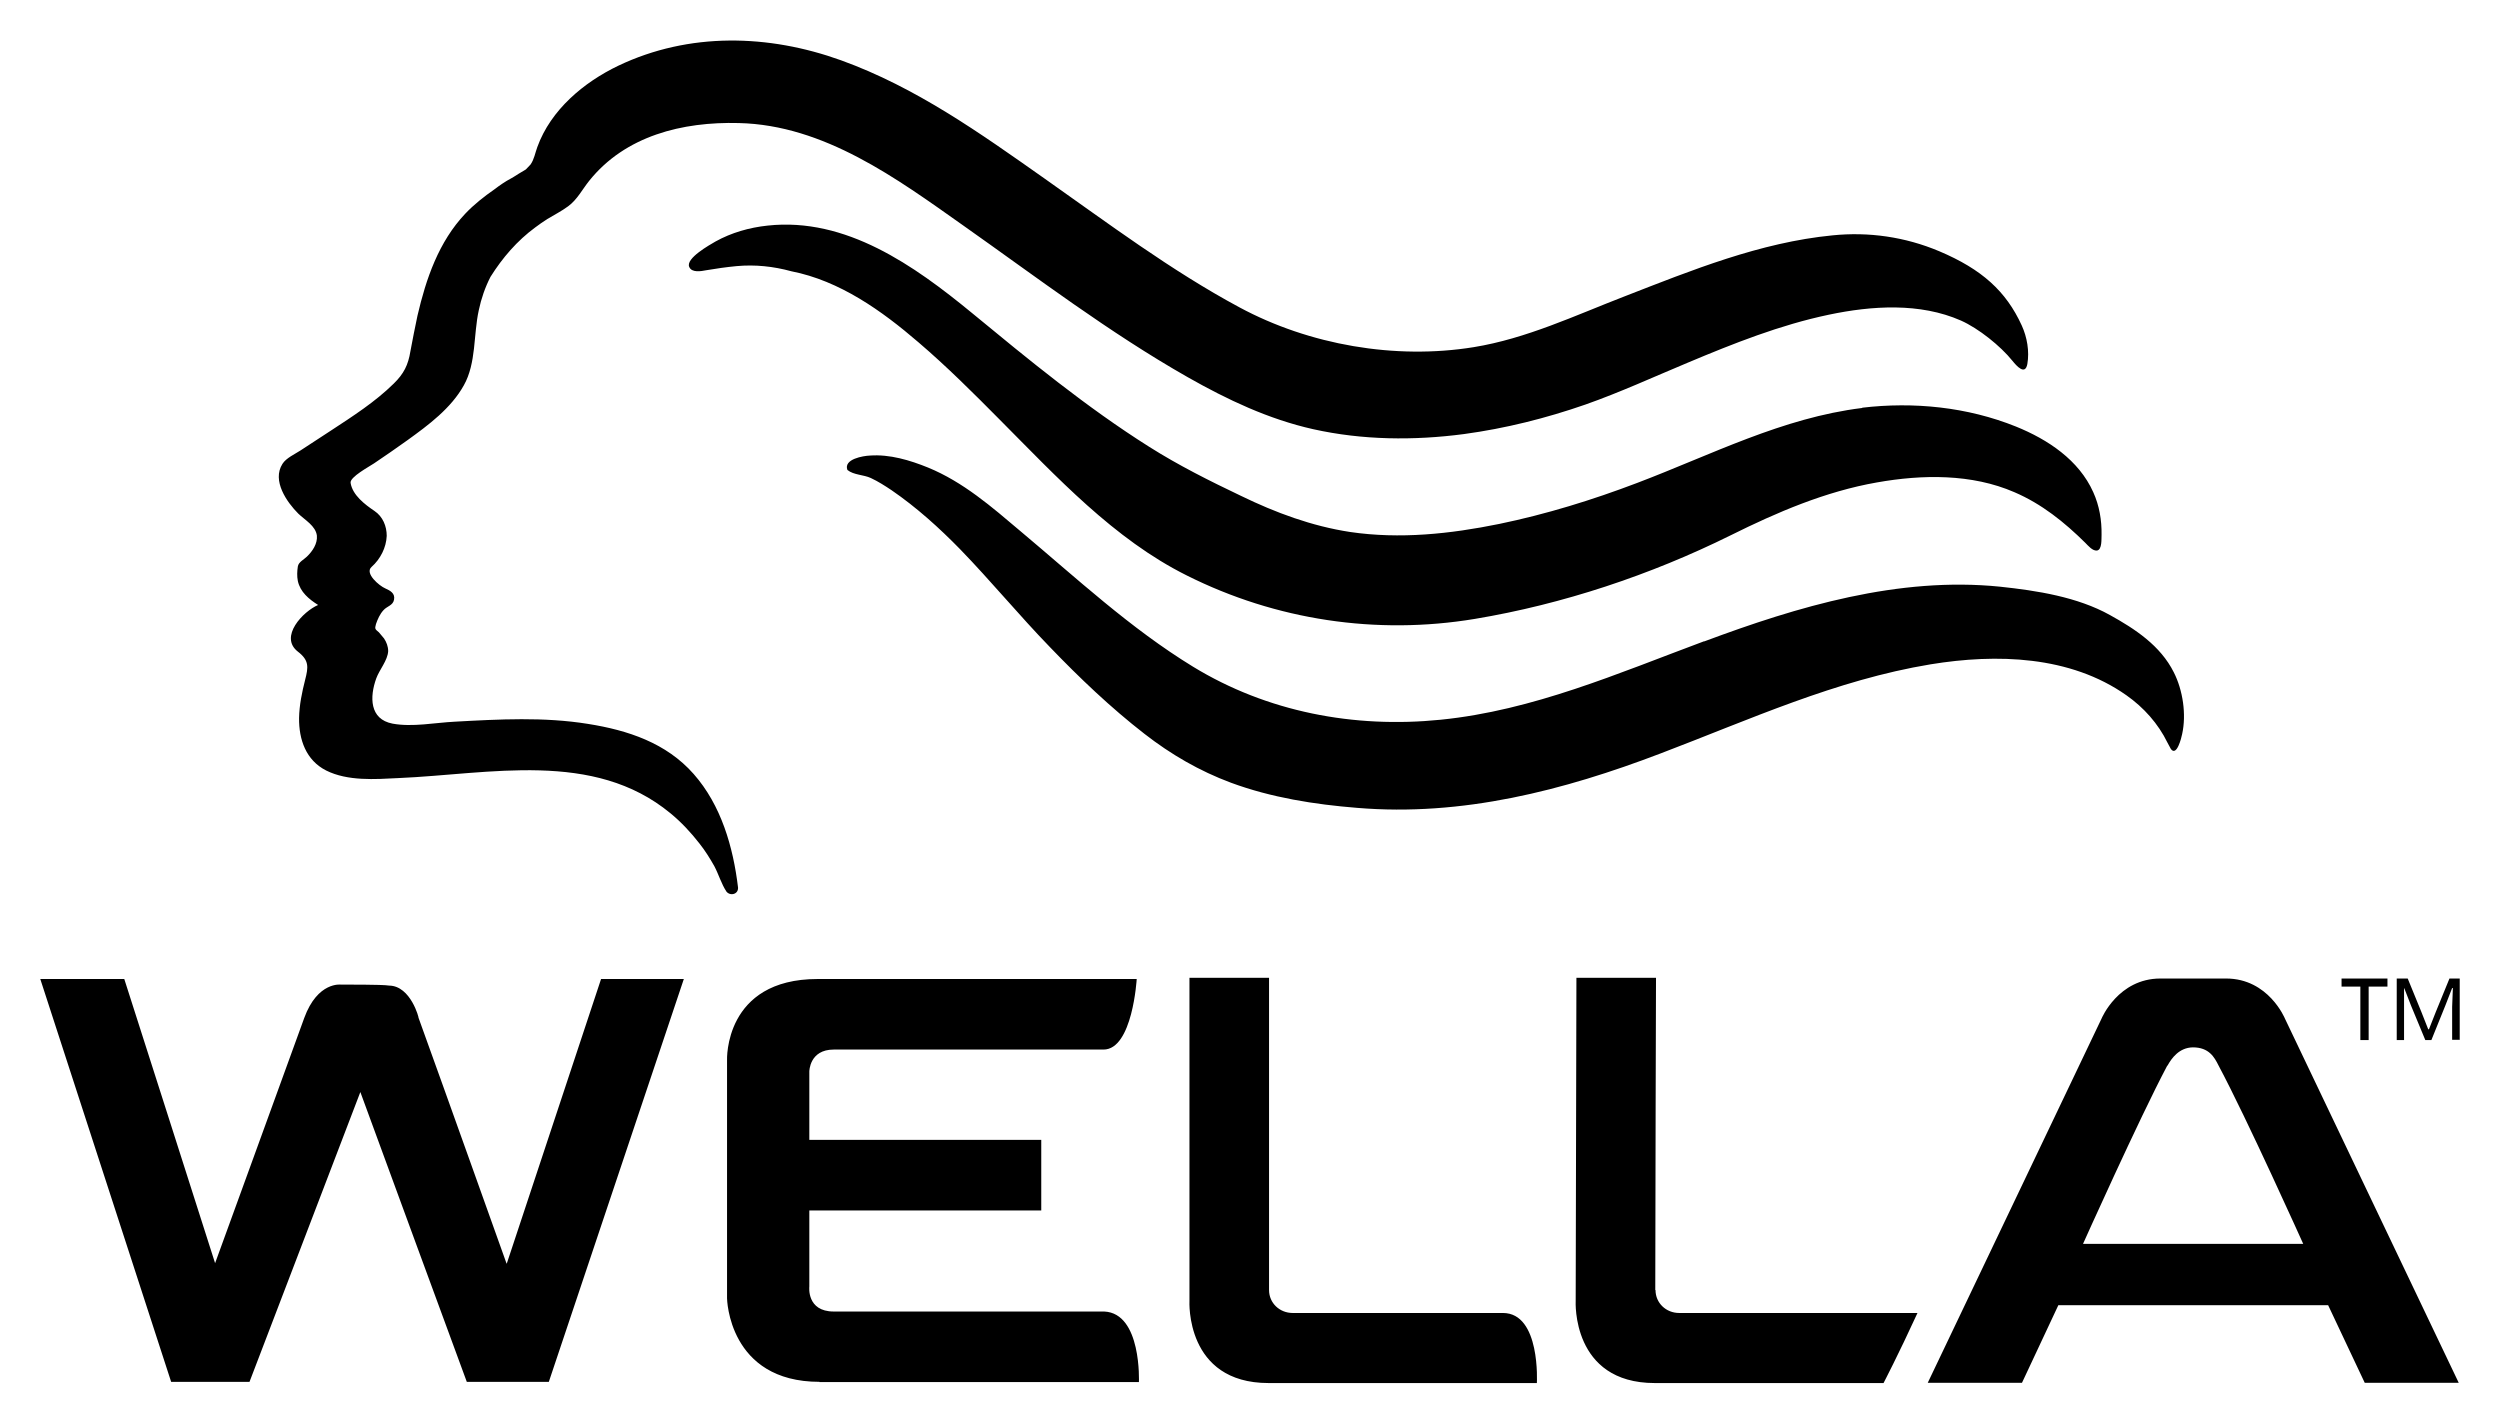<?xml version="1.0" encoding="UTF-8"?> <svg xmlns="http://www.w3.org/2000/svg" xmlns:svg="http://www.w3.org/2000/svg" id="svg9417" version="1.1" viewBox="0 0 1024 583"><defs><style> .cls-1 { fill: #000; stroke-width: 0px; } </style></defs><path id="path9318" class="cls-1" d="M207.5,517.6c-2.8-7.8-24.6-69-36.1-100.8.3.5-3.1-13-12-13.1-2.7-.5-19.7-.4-19.7-.4,0,0-9.6-1.4-15.1,13.7-11.6,31.8-33.6,92.6-36.5,100.4-3.6-11.4-37.2-116.4-37.2-116.4H16.5l53.6,165h32.1s41.4-108.3,45.4-118.7c3.8,10.5,43.6,118.7,43.6,118.7h33.6l55.3-165h-33.9s-34.9,105.2-38.6,116.5M335.6,566.1h130.9s1.2-28.2-14.2-28.9h-110.8c-11.2,0-10-10.2-10-10.2v-31.2h95v-28.9h-95v-28s0-9,10-9h110.5c11.9,0,13.6-28.9,13.6-28.9h-130.7c-38.4,0-37.1,33.2-37.1,33.2v97.6s.5,34.2,37.9,34.2M762.8,167.1c-32.7,4-61.9,19.2-92.2,30.7-18.4,7-37.2,12.8-56.5,16.8-20.1,4.1-40.7,6.3-61.1,3.3-15.7-2.4-30.5-7.9-44.7-14.8-12.8-6.1-25.6-12.5-37.6-20.1-25.7-16.2-49.4-35.7-72.7-54.9-23.5-19.3-51.5-39.2-83.6-35.7-7.5.8-14.8,2.9-21.3,6.5-2.4,1.4-12.3,6.9-10.8,10.4,1,2.5,4.9,1.8,6.9,1.4,4.1-.7,8.3-1.3,12.5-1.7,7.6-.7,15.1.1,22.4,2.1,19.9,3.9,37.1,16.2,52.1,29.1,11.7,10,22.5,20.8,33.3,31.7,23.2,23.3,46.7,48.9,76.6,63.8,36.5,18.3,77.7,24.5,118,17.8,36-6,72-18,104.7-34.2,19.1-9.5,38.9-18,60-21.7,18.6-3.3,38.8-3.6,56.3,4,11.2,4.8,20.5,12.3,29,20.7,1.2,1.2,3,3.4,4.8,3.2,2.2-.3,1.8-4.9,1.9-6.4.1-6-.9-12-3.4-17.5-5.9-13.2-18.6-21.6-31.7-26.9-19.9-8-41.8-10.2-63-7.7M697.9,262.7c-35.2,13.1-70,28.3-107.8,32.1-35.5,3.6-71.1-3.2-101.4-21.7-25.7-15.7-47.9-36.4-70.8-55.6-11.7-9.9-23.4-20.1-37.8-26-7.4-3-15.7-5.5-23.8-4.9-2.6.1-10.9,1.4-9.2,5.9,2.6,2.1,6.6,1.9,9.6,3.3,3,1.4,5.8,3.2,8.5,5,10.2,7,19.5,15.4,28.1,24.2,12.6,13,24.1,27,36.7,40,12.1,12.6,25,24.9,38.8,35.6,10.8,8.4,22.5,15.2,35.4,20,16.5,6.1,34.2,8.9,51.7,10.3,43,3.6,84.5-7.1,124.3-22.3,36.3-13.8,71.8-30.1,110.6-36.5,27-4.4,57.1-3.6,80.2,12.7,7.1,5,13,11.6,16.8,19.4l1.4,2.6c2.4,3.2,4.3-4.6,4.6-6.1,1.8-8.1.3-18-3.4-25.3-5.5-11-15.9-17.8-26.2-23.5-13.3-7.4-29.9-10-45-11.6-41.5-4.2-82.8,8.1-121.1,22.4M297.4,365c1.5,2.2,5.1,1.4,4.9-1.5-2-16.6-6.9-33.7-18.2-46.5-11.2-12.7-26.9-17.9-43.3-20.5-18-2.9-36.3-1.9-54.5-.9-8.1.4-17.4,2.3-25.5.8-9.5-1.8-9.4-11-6.7-18.5,1.3-3.6,4.7-7.4,4.9-11.2,0-1.9-.7-3.7-1.7-5.2l-2.1-2.5c-1.5-1.3-1.8-1.3-1.2-3.4.7-2,1.6-4.1,3.1-5.7,1.4-1.6,3.9-1.9,4.3-4.3.5-2.6-1.6-3.7-3.6-4.6-2.4-1-8.6-6.2-5.6-8.8,3.6-3.2,6-7.9,6.2-12.7,0-4-1.6-7.9-5-10.2-4-2.7-9-6.5-9.8-11.5-.4-2.4,7.7-6.7,9.6-8,4.6-3.1,9.1-6.2,13.7-9.5,8.6-6.2,17.9-13.1,23.1-22.5,5.1-9.1,3.9-20.7,6.1-30.7,1-4.8,2.6-9.4,4.8-13.7,4.9-7.8,10.9-14.8,18.4-20.3l1.8-1.3.4-.3,2.7-1.8c2.8-1.7,5.8-3.2,8.5-5.2,3.7-2.7,5.8-6.9,8.6-10.4,14.8-18.5,38.2-24.3,61.3-23.7,35,.8,64.7,22.7,92,42,30.2,21.3,59.7,43.8,91.9,62.1,16.2,9.2,33.1,17.2,51.4,21.3,20.2,4.5,41.2,4.7,61.7,2,17-2.3,33.7-6.5,49.8-12.1,14.2-5,27.9-11.3,41.8-17.1,18.8-7.9,37.9-15.5,57.9-19.7,17.6-3.7,37.3-5,54.1,2.4,7.2,3.2,16.2,10.4,21.1,16.5,1.7,2.1,5.2,6.1,6.1,1.3.9-5.2-.1-11-2.3-15.8-6.4-14-16.3-23-33.8-30.4-14-5.9-28.9-8-43.7-6.5-29.7,2.9-57.7,14.3-85.2,25-20.2,7.8-40.2,17.3-61.8,20.8-32.1,5.2-67.3-.9-95.9-16.3-28.1-15.1-53.9-34.5-79.9-52.8-26.4-18.6-52.6-37.3-83.3-48.4-29.7-10.7-62.2-11.6-91.2,2.2-14.2,6.8-27.7,18.1-33.2,33.3-.9,2.4-1.3,5.1-2.8,7.2l-1.9,2-3,1.8-1.9,1.2-1.2.7c-2.3,1.2-4.6,2.8-6.7,4.4-4.3,3-8.4,6.2-12,10-10.9,11.5-16.1,26.7-19.6,41.8-1,4.8-2,9.7-2.9,14.6-.9,5.6-2.7,9.2-6.8,13.2-7.6,7.5-16.8,13.4-25.8,19.3-4.1,2.7-8.3,5.4-12.4,8.1-2.3,1.5-5.9,3.1-7.4,5.5-4.4,6.9,1.8,15.7,6.5,20.4,2.7,2.6,7.1,5,7.6,9,.3,3.3-1.8,6.4-4.1,8.6-1.2,1.2-3.4,2.2-3.7,4-.3,2-.4,4,0,6,1,4.5,4.5,7.4,8.3,9.8-6.1,2.6-16.1,13-8.3,19.1,4.7,3.6,4.3,6.4,3,11.5-1.3,5.1-2.4,10.4-2.5,15.7-.1,8.8,2.8,17.3,11.1,21.5,8.8,4.4,20,3.6,29.6,3.1,37.4-1.6,79.9-11.6,111.4,14.4,4.5,3.7,8.4,7.9,11.9,12.4,2.3,2.9,4.3,6.1,6.1,9.3,1.7,3.2,2.9,7.3,4.9,10.3M843,534.6h110.6l15,31.8h38.5l-71.2-149.2s-6.7-16.4-24.1-16.4h-26.9c-17.3,0-24.1,16.4-24.1,16.4l-71.2,149.2h38.6l14.9-31.8ZM887.8,436.5c1.7-3.1,4.8-7.4,10.4-7.5,6.6,0,8.8,4,10.5,7.4,11.6,21.7,34.7,73.1,34.7,73.1h-90.2s23-51.3,34.5-73M629.5,566.5s1.6-28.7-13.9-28.7h-86.1c-5.4,0-9.7-4.1-9.7-9.4v-127.9h-32.6v132.4s-1.8,33.6,32.4,33.6h110ZM678,528.4c0-30.8.3-127.9.3-127.9h-32.6l-.3,132.4s-1.8,33.6,32.4,33.6h93.7s6-11.5,13.9-28.7h-97.6c-5.4,0-9.7-4.1-9.7-9.4"></path><path id="path9322" class="cls-1" d="M977.9,404.1v-3.3h-18.8v3.3h7.7v21.9h3.4v-21.9h7.6ZM1007.5,426v-25.2h-4.2l-5.6,13.7-2.8,7.1h-.3l-2.8-7.1-5.6-13.7h-4.5v25.2h3v-21.2h.1l2.8,7.2,5.8,14h2.5l5.7-14.1,2.8-7.2h.3l-.3,7.7v13.5h3Z"></path></svg> 